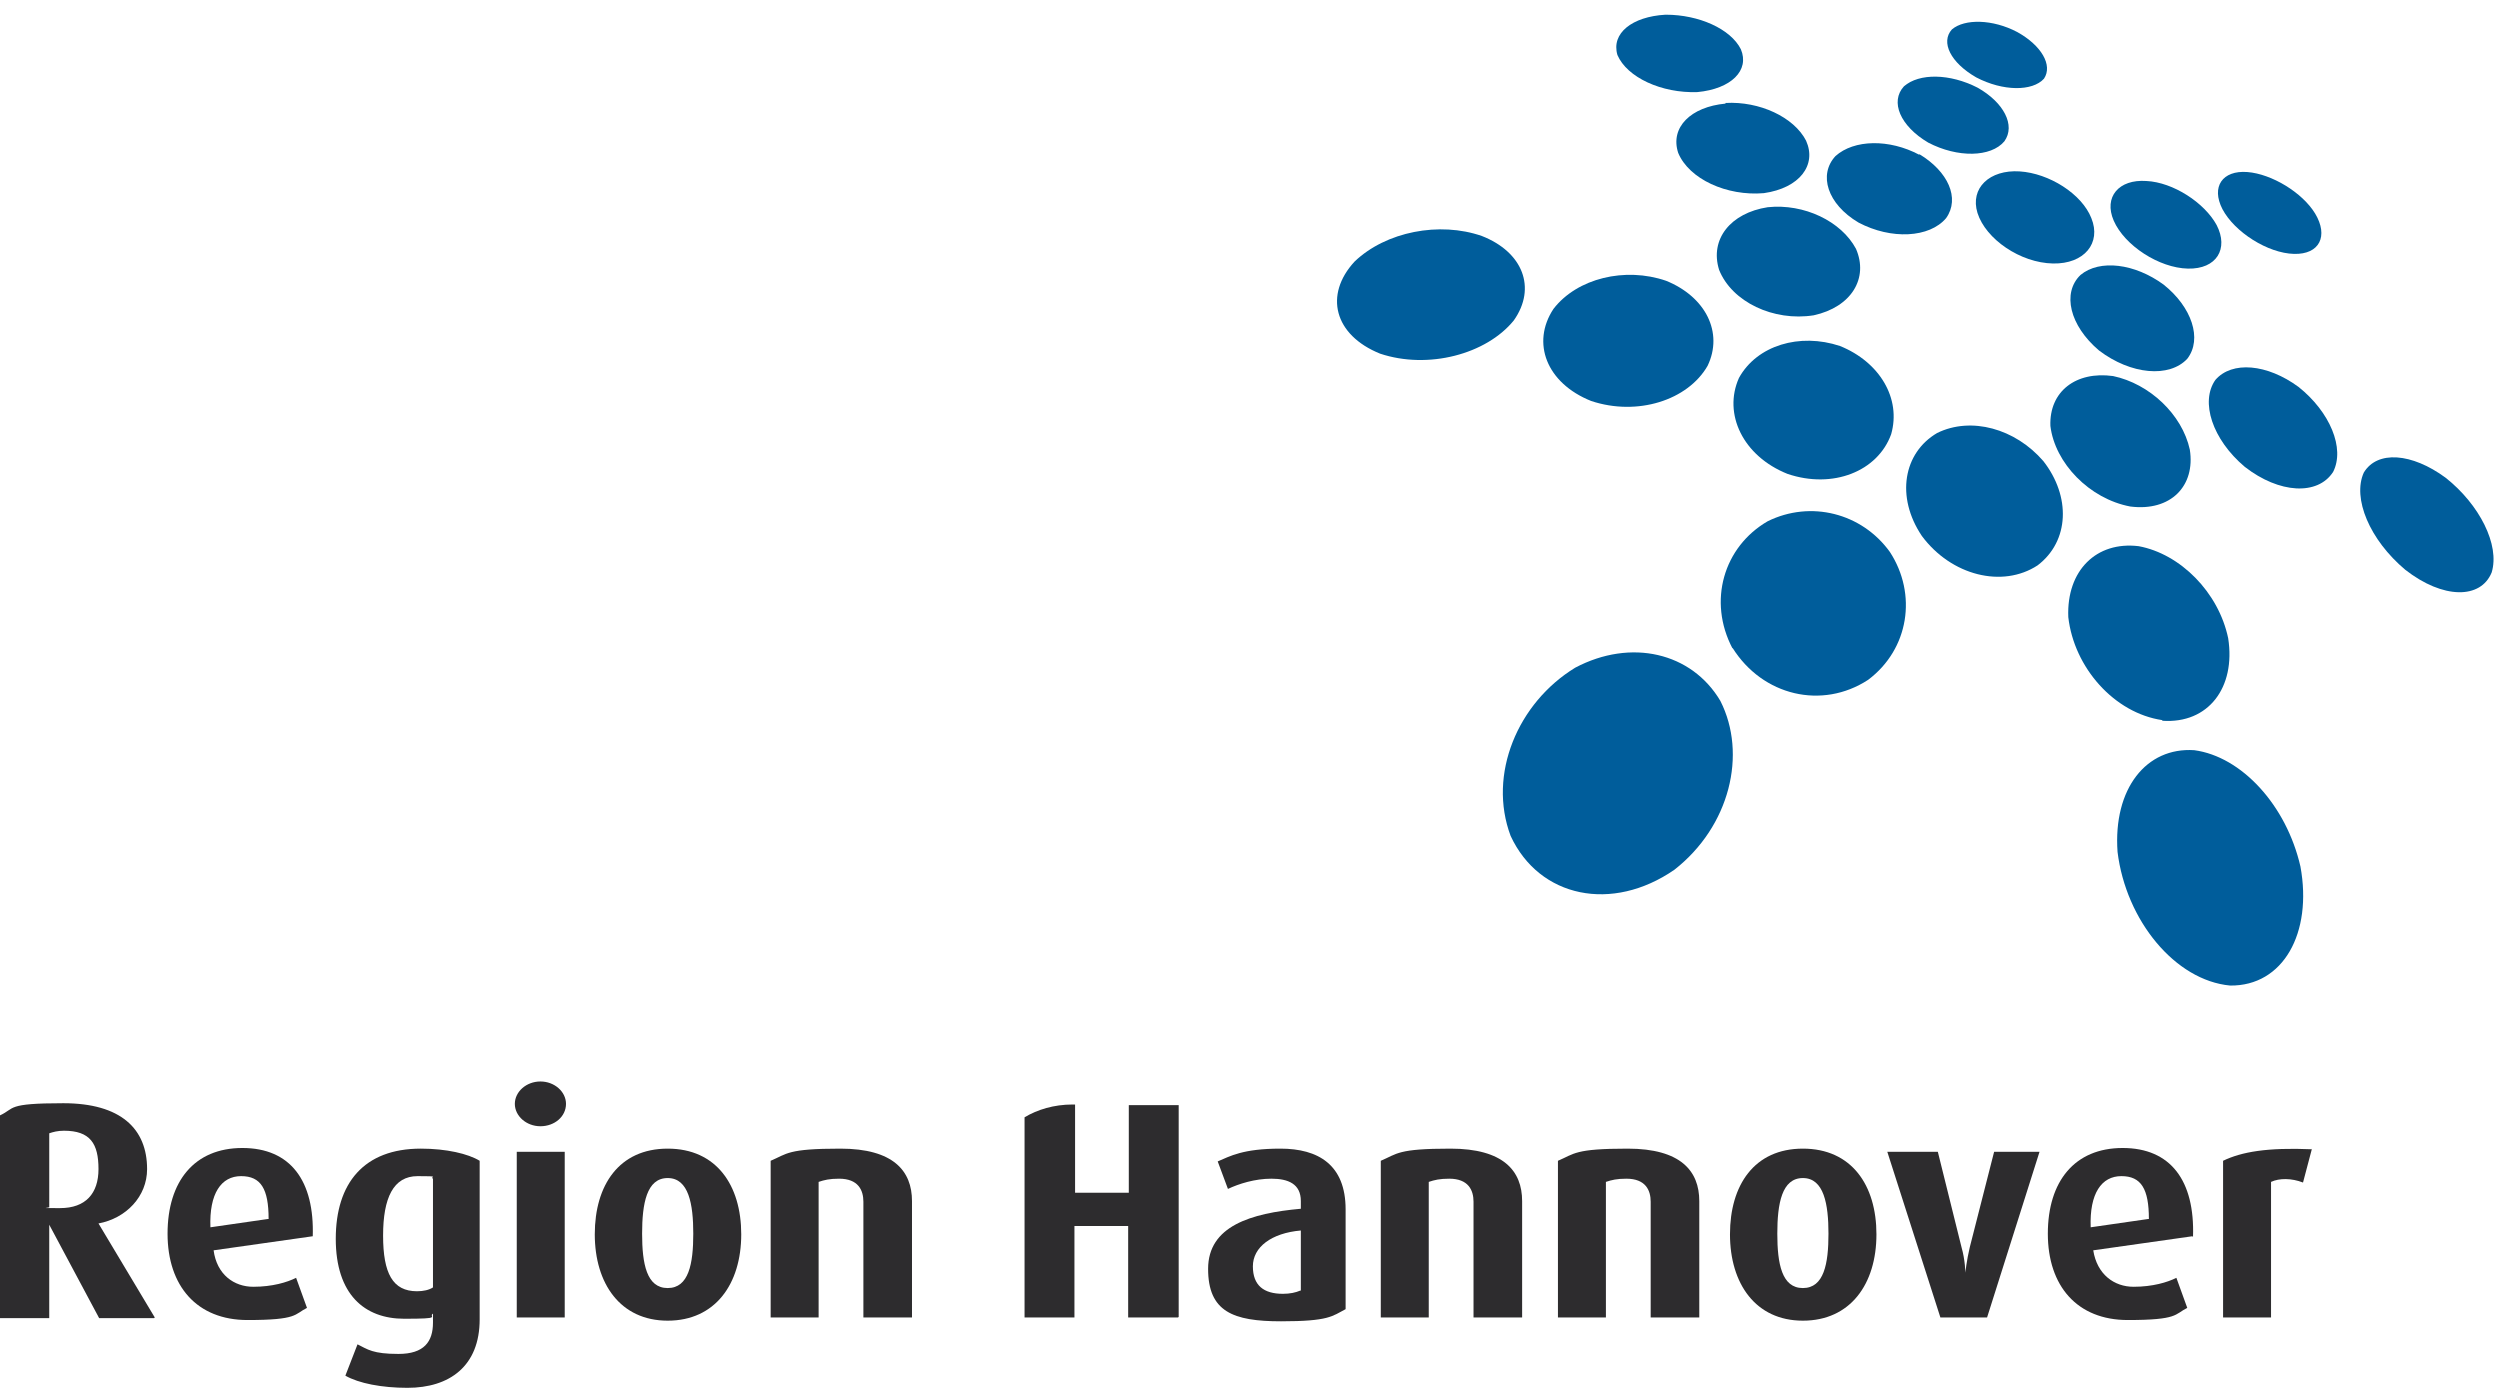 <?xml version="1.0" encoding="UTF-8"?>
<svg xmlns="http://www.w3.org/2000/svg" version="1.1" xmlns:cc="http://creativecommons.org/ns#" xmlns:dc="http://purl.org/dc/elements/1.1/" xmlns:inkscape="http://www.inkscape.org/namespaces/inkscape" xmlns:rdf="http://www.w3.org/1999/02/22-rdf-syntax-ns#" xmlns:sodipodi="http://sodipodi.sourceforge.net/DTD/sodipodi-0.dtd" xmlns:svg="http://www.w3.org/2000/svg" viewBox="0 0 390.9 217.9">
  <!-- Generator: Adobe Illustrator 29.0.0, SVG Export Plug-In . SVG Version: 2.1.0 Build 186)  -->
  <defs>
    <style>
      .st0 {
        fill: #005d9b;
      }

      .st1 {
        fill: #2d2c2e;
      }
    </style>
  </defs>
  <g id="svg13476" inkscape:version="0.48.1 ">
    <sodipodi:namedview id="base" bordercolor="#666666" borderopacity="1.0" fit-margin-bottom="0" fit-margin-left="0" fit-margin-right="0" fit-margin-top="0" inkscape:current-layer="layer1" inkscape:cx="31.396101" inkscape:cy="19.100673" inkscape:document-units="px" inkscape:pageopacity="0.0" inkscape:pageshadow="2" inkscape:window-height="678" inkscape:window-maximized="1" inkscape:window-width="1024" inkscape:window-x="-4" inkscape:window-y="-4" inkscape:zoom="10.453846" pagecolor="#ffffff" showgrid="false"/>
    <g id="layer1" inkscape:groupmode="layer" inkscape:label="Ebene 1">
      <g id="g148">
        <path id="path150" class="st1" d="M15.4,182.8c0,3.8-2,6.1-6,6.1s-1.4,0-1.7-.2v-11.5c.6-.2,1.3-.4,2.3-.4,4.1,0,5.4,2,5.4,6M24.2,206l-8.8-14.7h0c4.3-.8,7.6-4.2,7.6-8.5,0-6.3-4.1-10.3-13.1-10.3s-7.5.8-9.9,1.9v31.7h7.7v-14.6h0l7.8,14.6h8.6Z" inkscape:connector-curvature="0"/>
      </g>
      <g id="g152">
        <path id="path154" class="st1" d="M48.9,193.4c.3-8.8-3.5-13.9-11-13.9s-11.7,5.2-11.7,13.4,4.6,13.5,12.5,13.5,7.3-.9,9.3-1.9l-1.7-4.7c-1.4.7-3.7,1.4-6.7,1.4s-5.7-1.9-6.2-5.7l15.5-2.2ZM41.9,190.6l-9,1.3c-.2-5.3,1.7-8,4.8-8s4.3,2,4.3,6.7" inkscape:connector-curvature="0"/>
      </g>
      <g id="g156">
        <path id="path158" class="st1" d="M75,206.2v-24.7c-1.8-1.1-5.2-1.9-9.2-1.9-8.9,0-13.3,5.4-13.3,14.1s4.5,12.5,10.7,12.5,3.7-.3,4.5-.8v1.4c0,3-1.4,4.9-5.4,4.9s-4.8-.7-6.4-1.5l-1.9,4.9c2.1,1.2,5.7,1.9,9.7,1.9,6.6,0,11.3-3.4,11.3-10.7M67.7,201.3c-.6.4-1.5.6-2.5.6-3.8,0-5.3-2.8-5.3-8.7s1.6-9.3,5.4-9.3,1.8.1,2.4.4c0,0,0,16.9,0,16.9Z" inkscape:connector-curvature="0"/>
      </g>
      <g id="g160">
        <path id="path162" class="st1" d="M88.5,172.6c0-1.9-1.8-3.5-4-3.5s-4,1.6-4,3.5,1.8,3.5,4,3.5,4-1.5,4-3.5M88.3,180.1h-7.5v25.9h7.5s0-25.9,0-25.9Z" inkscape:connector-curvature="0"/>
      </g>
      <g id="g164">
        <path id="path166" class="st1" d="M115.9,193c0-7.7-3.9-13.4-11.5-13.4s-11.4,5.7-11.4,13.4,4,13.5,11.4,13.5,11.5-5.7,11.5-13.5M108.4,192.9c0,4.7-.7,8.5-4,8.5s-4-3.8-4-8.5.7-8.7,4-8.7,4,4.1,4,8.7" inkscape:connector-curvature="0"/>
      </g>
      <g id="g168">
        <path id="path170" class="st1" d="M142.6,206v-18.2c0-4.7-2.9-8.2-11.2-8.2s-8.3.8-10.9,1.9v24.5h7.5v-21.2c.9-.3,1.7-.5,3.2-.5,3,0,3.8,1.8,3.8,3.6v18.1s7.5,0,7.5,0Z" inkscape:connector-curvature="0"/>
      </g>
      <g id="g172">
        <path id="path174" class="st1" d="M184.2,206h-7.8v-14.3h-8.4v14.3h-7.8v-31.3c2-1.2,4.6-2,7.5-2s.3,0,.4,0v13.8h8.4v-13.7h7.8v33.1Z" inkscape:connector-curvature="0"/>
      </g>
      <g id="g176">
        <path id="path178" class="st1" d="M210.4,204.6v-15.5c0-7-4.3-9.5-10.2-9.5s-7.9,1.2-9.8,2l1.6,4.3c1.7-.8,4.2-1.6,6.8-1.6s4.6.8,4.6,3.5v1.2c-7.8.7-14.5,2.7-14.5,9.4s3.9,8.2,11.4,8.2,8-.8,10.1-1.9M203.3,201.8c-.7.3-1.6.5-2.7.5-3,0-4.7-1.3-4.7-4.3s2.9-5.2,7.5-5.6c0,0,0,9.4,0,9.4Z" inkscape:connector-curvature="0"/>
      </g>
      <g id="g180">
        <path id="path182" class="st1" d="M238,206v-18.2c0-4.7-2.9-8.2-11.2-8.2s-8.3.8-10.9,1.9v24.5h7.5v-21.2c.9-.3,1.7-.5,3.2-.5,3,0,3.8,1.8,3.8,3.6v18.1s7.5,0,7.5,0Z" inkscape:connector-curvature="0"/>
      </g>
      <g id="g184">
        <path id="path186" class="st1" d="M265.7,206v-18.2c0-4.7-2.9-8.2-11.2-8.2s-8.3.8-10.9,1.9v24.5h7.5v-21.2c.9-.3,1.7-.5,3.2-.5,3,0,3.8,1.8,3.8,3.6v18.1s7.5,0,7.5,0Z" inkscape:connector-curvature="0"/>
      </g>
      <g id="g188">
        <path id="path190" class="st1" d="M293.4,193c0-7.7-3.9-13.4-11.5-13.4s-11.4,5.7-11.4,13.4,4,13.5,11.4,13.5,11.5-5.7,11.5-13.5M285.9,192.9c0,4.7-.7,8.5-4,8.5s-4-3.8-4-8.5.7-8.7,4-8.7,4,4.1,4,8.7" inkscape:connector-curvature="0"/>
      </g>
      <g id="g192">
        <path id="path194" class="st1" d="M318.8,180.1h-7l-3.8,14.9c-.5,2.1-.7,4-.7,4h0s0-1.9-.6-4l-3.7-14.9h-7.9l8.3,25.9h7.3l8.2-25.9Z" inkscape:connector-curvature="0"/>
      </g>
      <g id="g196">
        <path id="path198" class="st1" d="M342.9,193.4c.3-8.8-3.5-13.9-11-13.9s-11.7,5.2-11.7,13.4,4.6,13.5,12.5,13.5,7.3-.9,9.3-1.9l-1.7-4.7c-1.4.7-3.7,1.4-6.7,1.4s-5.7-1.9-6.3-5.7l15.5-2.2ZM335.9,190.6l-9,1.3c-.2-5.3,1.7-8,4.8-8s4.3,2,4.3,6.7" inkscape:connector-curvature="0"/>
      </g>
      <g id="g200">
        <path id="path202" class="st1" d="M361.5,179.7c-7-.3-11,.4-13.9,1.8v24.5h7.5v-21.2c1.3-.6,3.2-.6,5,.1l1.4-5.3Z" inkscape:connector-curvature="0"/>
      </g>
      <g id="g204">
        <path id="path206" class="st0" d="M211.8,40.9c4.9-4.7,13.3-6.3,19.9-4,6.4,2.5,8.6,8.1,5,13.2-4.3,5.3-13.4,7.7-20.9,5.2-7.2-2.9-8.8-9.2-4-14.4" inkscape:connector-curvature="0"/>
      </g>
      <g id="g208">
        <path id="path210" class="st0" d="M242.9,48.3c3.7-4.8,11.2-6.6,17.6-4.4,6.2,2.5,9,8.1,6.5,13.3-3.1,5.4-11,7.9-18.2,5.5-7-2.8-9.4-9.1-5.9-14.4" inkscape:connector-curvature="0"/>
      </g>
      <g id="g212">
        <path id="path214" class="st0" d="M271.9,59.1c2.8-5.1,9.5-7.1,15.8-5,6.2,2.5,9.6,8.2,8,13.8-2.1,5.8-9.1,8.6-16.2,6.2-7-2.8-10.1-9.4-7.6-15" inkscape:connector-curvature="0"/>
      </g>
      <g id="g216">
        <path id="path218" class="st0" d="M236.2,130.7c-3.6-9.6,1.1-20.8,10.1-26.3,8.7-4.6,18.2-2.4,22.7,5.2,4.2,8.3,1.5,19.6-7.2,26.4-9.7,6.7-21.1,4.4-25.6-5.3" inkscape:connector-curvature="0"/>
      </g>
      <g id="g220">
        <path id="path222" class="st0" d="M270.9,101.4c-3.9-7.4-1.4-15.9,5.5-19.9,6.7-3.3,14.7-1.3,19.1,4.8,4.3,6.6,3,15.2-3.4,20-7.2,4.7-16.5,2.5-21.2-5" inkscape:connector-curvature="0"/>
      </g>
      <g id="g224">
        <path id="path226" class="st0" d="M300.5,83.8c-4.1-6.1-2.9-13,2.4-16.1,5.3-2.6,12.2-.7,16.6,4.4,4.3,5.5,4.1,12.5-.9,16.3-5.5,3.6-13.5,1.6-18.1-4.6" inkscape:connector-curvature="0"/>
      </g>
      <g id="g228">
        <path id="path230" class="st0" d="M348.7,154.1c-8.6-.8-16.3-10.2-17.6-20.9-.7-9.9,4.5-16.4,12-15.9,7.4,1,14.4,8.6,16.6,18.2,1.9,10.4-2.7,18.7-11,18.6" inkscape:connector-curvature="0"/>
      </g>
      <g id="g232">
        <path id="path234" class="st0" d="M338.1,112.6c-7.5-1.1-13.8-8.2-14.7-16.1-.3-7.3,4.4-11.9,11-11.1,6.5,1.2,12.5,7.2,14,14.4,1.2,7.7-3.1,13.4-10.3,12.9" inkscape:connector-curvature="0"/>
      </g>
      <g id="g236">
        <path id="path238" class="st0" d="M333.1,79.2c-6.4-1.2-11.8-6.8-12.5-12.6-.2-5.4,4-8.6,9.8-7.8,5.7,1.2,10.8,6,12,11.5.9,5.7-3,9.7-9.3,8.9" inkscape:connector-curvature="0"/>
      </g>
      <g id="g240">
        <path id="path242" class="st0" d="M389.6,89.5c-1.7,4.2-7.6,4.2-13.5-.4-5.6-4.7-8.3-11.2-6.5-15.2,2.1-3.5,7.5-3.1,12.8.8,5.3,4.2,8.5,10.5,7.2,14.8" inkscape:connector-curvature="0"/>
      </g>
      <g id="g244">
        <path id="path246" class="st0" d="M364.8,73.8c-2.4,3.7-8.4,3.4-13.8-.8-5.1-4.3-7-10.2-4.6-13.6,2.6-3,8.1-2.5,13,1.1,4.9,3.9,7.3,9.6,5.4,13.3" inkscape:connector-curvature="0"/>
      </g>
      <g id="g248">
        <path id="path250" class="st0" d="M342,56.1c-2.8,3-8.8,2.5-13.8-1.3-4.6-3.9-5.8-9-2.9-11.8,3-2.5,8.5-1.8,13,1.5,4.4,3.5,6.1,8.5,3.7,11.6" inkscape:connector-curvature="0"/>
      </g>
      <g id="g252">
        <path id="path254" class="st0" d="M362,33.4c2.1,3.5.7,6.4-3.3,6.3-4.1-.1-9.3-3.4-11.2-7-1.8-3.5,0-6.1,3.9-5.8,3.8.3,8.6,3.2,10.6,6.5" inkscape:connector-curvature="0"/>
      </g>
      <g id="g256">
        <path id="path258" class="st0" d="M346.6,35.2c1.9,3.7,0,6.9-4.5,6.8-4.5-.1-9.9-3.6-11.6-7.5-1.6-3.7.8-6.5,5.1-6.2,4.2.2,9.1,3.4,11,6.9" inkscape:connector-curvature="0"/>
      </g>
      <g id="g260">
        <path id="path262" class="st0" d="M327,34.1c1.6,3.9-1.1,7.2-6,7.1-5.1-.1-10.5-3.8-11.8-7.9-1.2-3.9,1.9-6.8,6.6-6.5,4.6.3,9.7,3.5,11.2,7.3" inkscape:connector-curvature="0"/>
      </g>
      <g id="g264">
        <path id="path266" class="st0" d="M315.4,5c3.8,2.1,5.6,5.2,4.2,7.3-1.8,2-6.4,2-10.6-.2-4-2.3-5.6-5.5-3.8-7.5,2-1.7,6.4-1.6,10.2.4" inkscape:connector-curvature="0"/>
      </g>
      <g id="g268">
        <path id="path270" class="st0" d="M309.2,13.7c4.1,2.3,6,5.9,4.2,8.4-2.1,2.5-7.3,2.6-11.9.2-4.4-2.6-6-6.4-3.8-8.8,2.4-2.1,7.2-2,11.5.2" inkscape:connector-curvature="0"/>
      </g>
      <g id="g272">
        <path id="path274" class="st0" d="M300.1,24.1c4.5,2.7,6.4,6.9,4.2,10-2.6,3.1-8.6,3.4-13.7.7-4.9-2.9-6.3-7.5-3.6-10.4,2.9-2.6,8.4-2.7,13.1-.2" inkscape:connector-curvature="0"/>
      </g>
      <g id="g276">
        <path id="path278" class="st0" d="M260.5,2.3c5.1,0,10.1,2.2,11.7,5.4,1.4,3.3-1.5,6.2-6.8,6.7-5.6.2-11-2.3-12.5-5.8-1-3.4,2.3-6,7.5-6.3" inkscape:connector-curvature="0"/>
      </g>
      <g id="g280">
        <path id="path282" class="st0" d="M269.8,16.1c5.3-.3,10.7,2.2,12.6,5.9,1.7,3.8-1,7.4-6.6,8.2-5.8.5-11.7-2.2-13.4-6.3-1.3-4,2-7.2,7.4-7.7" inkscape:connector-curvature="0"/>
      </g>
      <g id="g284">
        <path id="path286" class="st0" d="M276.4,32.4c5.7-.6,11.5,2.2,13.8,6.5,2,4.6-.7,9.1-6.6,10.4-6.3,1-12.8-2.1-14.8-7.1-1.5-4.8,1.8-8.9,7.6-9.8" inkscape:connector-curvature="0"/>
      </g>
    </g>
  </g>
</svg>